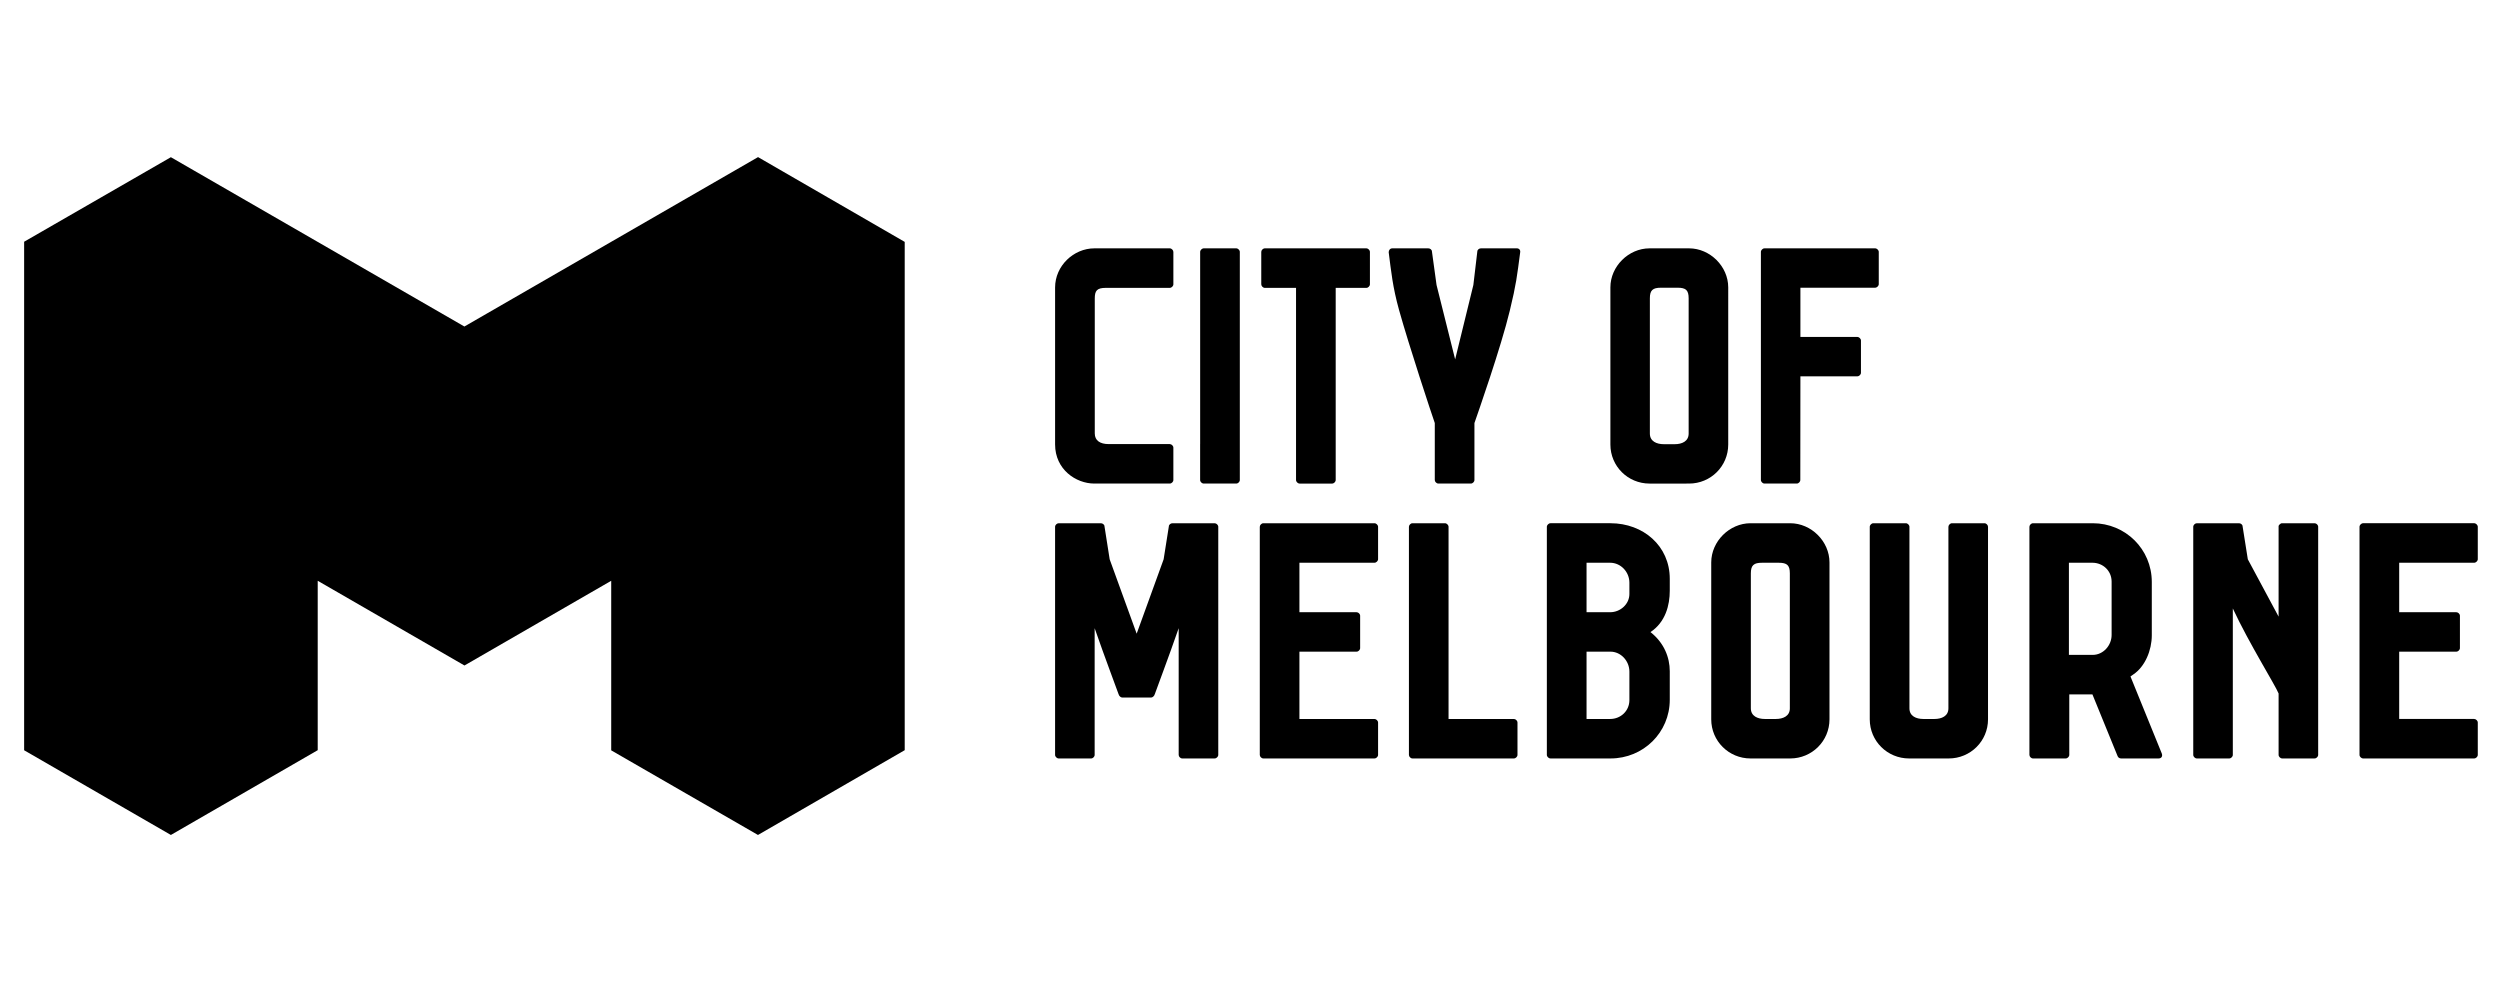 <?xml version="1.0" encoding="UTF-8"?> <!-- Generator: Adobe Illustrator 16.0.0, SVG Export Plug-In . SVG Version: 6.00 Build 0) --> <svg xmlns="http://www.w3.org/2000/svg" xmlns:xlink="http://www.w3.org/1999/xlink" version="1.1" id="Layer_1" x="0px" y="0px" width="246.988px" height="98.915px" viewBox="0 0 446.988 128.915" xml:space="preserve"> <g> <g> <polygon points="83.045,93.937 109.282,78.792 109.282,109.11 135.521,124.239 161.758,109.081 161.758,18.2 135.534,3.042 83.029,33.331 30.552,3.058 4.315,18.173 4.315,109.095 30.552,124.239 56.805,109.081 56.805,78.792 83.043,93.937 "></polygon> </g> <g> <g> <path d="M217.174,68.503h-7.539c-0.324,0-0.653,0.25-0.653,0.57l-0.93,5.879l-4.821,13.299l-4.827-13.299l-0.924-5.879 c0-0.32-0.332-0.57-0.652-0.57h-7.54c-0.318,0-0.644,0.316-0.644,0.633v40.791c0,0.315,0.325,0.633,0.644,0.633h5.798 c0.322,0,0.633-0.317,0.633-0.633v-22.66c1.855,5.348,3.888,10.679,4.263,11.768c0.108,0.42,0.453,0.628,0.64,0.628h5.222 c0.182,0,0.531-0.208,0.639-0.628c0.378-1.089,2.406-6.42,4.26-11.768v22.66c0,0.315,0.311,0.633,0.634,0.633h5.8 c0.315,0,0.644-0.317,0.644-0.633V69.136C217.818,68.819,217.49,68.503,217.174,68.503z"></path> <path d="M245.75,68.503h-19.867c-0.322,0-0.639,0.323-0.639,0.64v40.788c0,0.312,0.316,0.629,0.639,0.629h19.867 c0.316,0,0.644-0.317,0.644-0.629v-5.784c0-0.329-0.327-0.646-0.644-0.646h-13.42V91.465h10.218c0.328,0,0.64-0.317,0.64-0.636 v-5.786c0-0.317-0.312-0.629-0.64-0.629h-10.218v-8.846h13.42c0.316,0,0.644-0.321,0.644-0.635v-5.791 C246.394,68.826,246.067,68.503,245.75,68.503z"></path> <path d="M270.678,103.501h-11.684V69.143c0-0.316-0.319-0.64-0.64-0.64h-5.813c-0.32,0-0.632,0.323-0.632,0.64v40.788 c0,0.312,0.312,0.629,0.632,0.629h18.136c0.317,0,0.642-0.317,0.642-0.629v-5.784 C271.32,103.817,270.996,103.501,270.678,103.501z"></path> <path d="M354.815,68.503h-5.812c-0.319,0-0.636,0.323-0.636,0.64v32.455c0,1.396-1.218,1.903-2.491,1.903h-1.984 c-1.285,0-2.493-0.508-2.493-1.903V69.143c0-0.316-0.321-0.64-0.641-0.64h-5.813c-0.319,0-0.641,0.323-0.641,0.64v34.426 c0,3.875,3.136,6.991,7.03,6.991h7.092c3.893,0,7.022-3.116,7.022-6.991V69.143C355.45,68.826,355.136,68.503,354.815,68.503z"></path> <path d="M413.842,68.503h-5.85c-0.138,0-0.335,0.13-0.465,0.273v-0.005l-0.014,0.02c-0.044,0.048-0.077,0.101-0.095,0.153 l-0.016,0.047v16.21l-5.502-10.249l-0.932-5.879c0-0.32-0.325-0.57-0.641-0.57h-7.542c-0.32,0-0.642,0.316-0.642,0.633v40.791 c0,0.315,0.321,0.633,0.642,0.633h5.796c0.315,0,0.637-0.317,0.637-0.633V83.743c2.911,6.255,7.605,13.733,8.184,15.203v10.98 c0,0.315,0.319,0.633,0.641,0.633h5.798c0.319,0,0.637-0.317,0.637-0.633V69.136C414.479,68.819,414.162,68.503,413.842,68.503z"></path> <path d="M442.37,75.568c0.321,0,0.645-0.321,0.645-0.635v-5.791c0-0.316-0.323-0.64-0.645-0.64h-19.854 c-0.321,0-0.647,0.323-0.647,0.64v40.788c0,0.312,0.326,0.629,0.647,0.629h19.854c0.321,0,0.645-0.317,0.645-0.629v-5.784 c0-0.329-0.323-0.646-0.645-0.646h-13.406V91.465h10.215c0.319,0,0.644-0.317,0.644-0.636v-5.786 c0-0.317-0.324-0.629-0.644-0.629h-10.215v-8.846H442.37z"></path> <path d="M386.515,109.665L380.918,95.9l0.508-0.358c2.099-1.401,3.305-4.329,3.305-6.997v-9.544 c0-5.852-4.706-10.498-10.554-10.498h-10.69c-0.319,0-0.637,0.322-0.637,0.638v40.784c0,0.315,0.317,0.635,0.637,0.635h5.853 c0.318,0,0.638-0.319,0.638-0.635V99.103h4.136l4.515,11.069c0.129,0.309,0.444,0.388,0.638,0.388h6.677 C386.452,110.56,386.707,110.172,386.515,109.665z M377.546,88.479c0,1.907-1.525,3.563-3.369,3.563h-4.266V75.568h4.201 c1.908,0,3.434,1.462,3.434,3.371V88.479z"></path> <path d="M320.078,68.503h-7.092c-3.763,0-7.026,3.242-7.026,7.006v28.06c0,3.875,3.138,6.991,7.026,6.991h7.092 c3.892,0,7.025-3.116,7.025-6.991v-28.06C327.103,71.745,323.851,68.503,320.078,68.503z M320.016,101.598 c0,1.396-1.215,1.903-2.497,1.903h-1.974c-1.282,0-2.502-0.508-2.502-1.903V77.476c0-1.469,0.525-1.907,1.998-1.907h2.99 c1.472,0,1.984,0.438,1.984,1.907V101.598z"></path> <path d="M298.546,80.59v-2.162c0-5.854-4.729-9.925-10.597-9.925h-10.729c-0.325,0-0.65,0.323-0.65,0.64v40.788 c0,0.312,0.325,0.629,0.65,0.629h10.729c5.867,0,10.597-4.642,10.597-10.491v-5.1c0-2.488-1.024-5.09-3.449-7.003 C297.789,86.191,298.546,83.129,298.546,80.59z M291.328,100.132c0,1.908-1.532,3.369-3.445,3.369h-4.216V91.465h4.283 c1.846,0,3.378,1.654,3.378,3.563V100.132z M291.328,81.164c0,1.781-1.592,3.25-3.445,3.25h-4.216v-8.846h4.216 c1.913,0,3.445,1.651,3.445,3.562V81.164z"></path> </g> <g> <path d="M209.153,19.354h-13.479c-3.709,0-7.029,3.119-7.029,7.004V54.42c0,4.455,3.711,6.991,7.029,6.991h13.479 c0.318,0,0.639-0.316,0.639-0.629v-5.793c0-0.32-0.32-0.636-0.639-0.636h-10.925c-1.537,0-2.488-0.634-2.488-1.905V28.327 c0-1.396,0.379-1.906,1.976-1.906h11.438c0.318,0,0.639-0.319,0.639-0.636v-5.79C209.792,19.679,209.471,19.354,209.153,19.354z"></path> <path d="M335.268,19.354h-19.789c-0.317,0-0.639,0.322-0.639,0.633v40.784c0,0.321,0.321,0.64,0.639,0.64h5.777 c0.317,0,0.631-0.318,0.631-0.64l0.017-18.536h10.18c0.325,0,0.646-0.309,0.646-0.635v-5.767c0-0.312-0.321-0.636-0.646-0.636 h-10.18v-8.805h13.364c0.32,0,0.646-0.321,0.646-0.635v-5.771C335.914,19.677,335.588,19.354,335.268,19.354z"></path> <path d="M302,19.354h-7.068c-3.762,0-7.001,3.231-7.001,6.973v28.105c0,3.87,3.115,6.979,7.001,6.979H302 c3.875,0,6.999-3.108,6.999-6.979V26.327C308.999,22.586,305.745,19.354,302,19.354z M301.922,52.469 c0,1.394-1.204,1.901-2.473,1.901h-1.973c-1.281,0-2.488-0.508-2.488-1.901V28.296c0-1.459,0.513-1.902,1.977-1.902h2.984 c1.473,0,1.973,0.443,1.973,1.902V52.469z"></path> <path d="M271.227,19.354h-6.448c-0.33,0-0.643,0.254-0.643,0.575l-0.706,5.979l-3.256,13.3l-3.326-13.3l-0.822-5.979 c0-0.321-0.321-0.575-0.65-0.575h-6.44c-0.389,0-0.644,0.324-0.644,0.695c0.444,3.444,0.702,6.176,1.848,10.316 c1.795,6.424,5.81,18.571,6.393,20.225v10.191c0,0.313,0.316,0.629,0.646,0.629h5.808c0.317,0,0.635-0.316,0.635-0.629V50.591 c0.574-1.653,4.732-13.484,6.324-20.1c1.157-4.771,1.283-6.101,1.857-10.441C271.868,19.679,271.614,19.354,271.227,19.354z"></path> <path d="M244.294,19.354h-18.144c-0.324,0-0.642,0.318-0.642,0.633v5.793c0,0.321,0.317,0.645,0.642,0.645h5.575v34.35 c0,0.32,0.319,0.637,0.646,0.637h5.807c0.322,0,0.639-0.316,0.639-0.637v-34.35h5.478c0.319,0,0.641-0.323,0.641-0.645v-5.793 C244.935,19.673,244.614,19.354,244.294,19.354z"></path> <path d="M221.04,19.354h-5.814c-0.32,0-0.643,0.324-0.643,0.633v34.36h-0.005v6.431c0,0.322,0.323,0.633,0.647,0.633h5.814 c0.314,0,0.635-0.311,0.635-0.633V19.987C221.674,19.679,221.354,19.354,221.04,19.354z"></path> </g> </g> </g> </svg> 